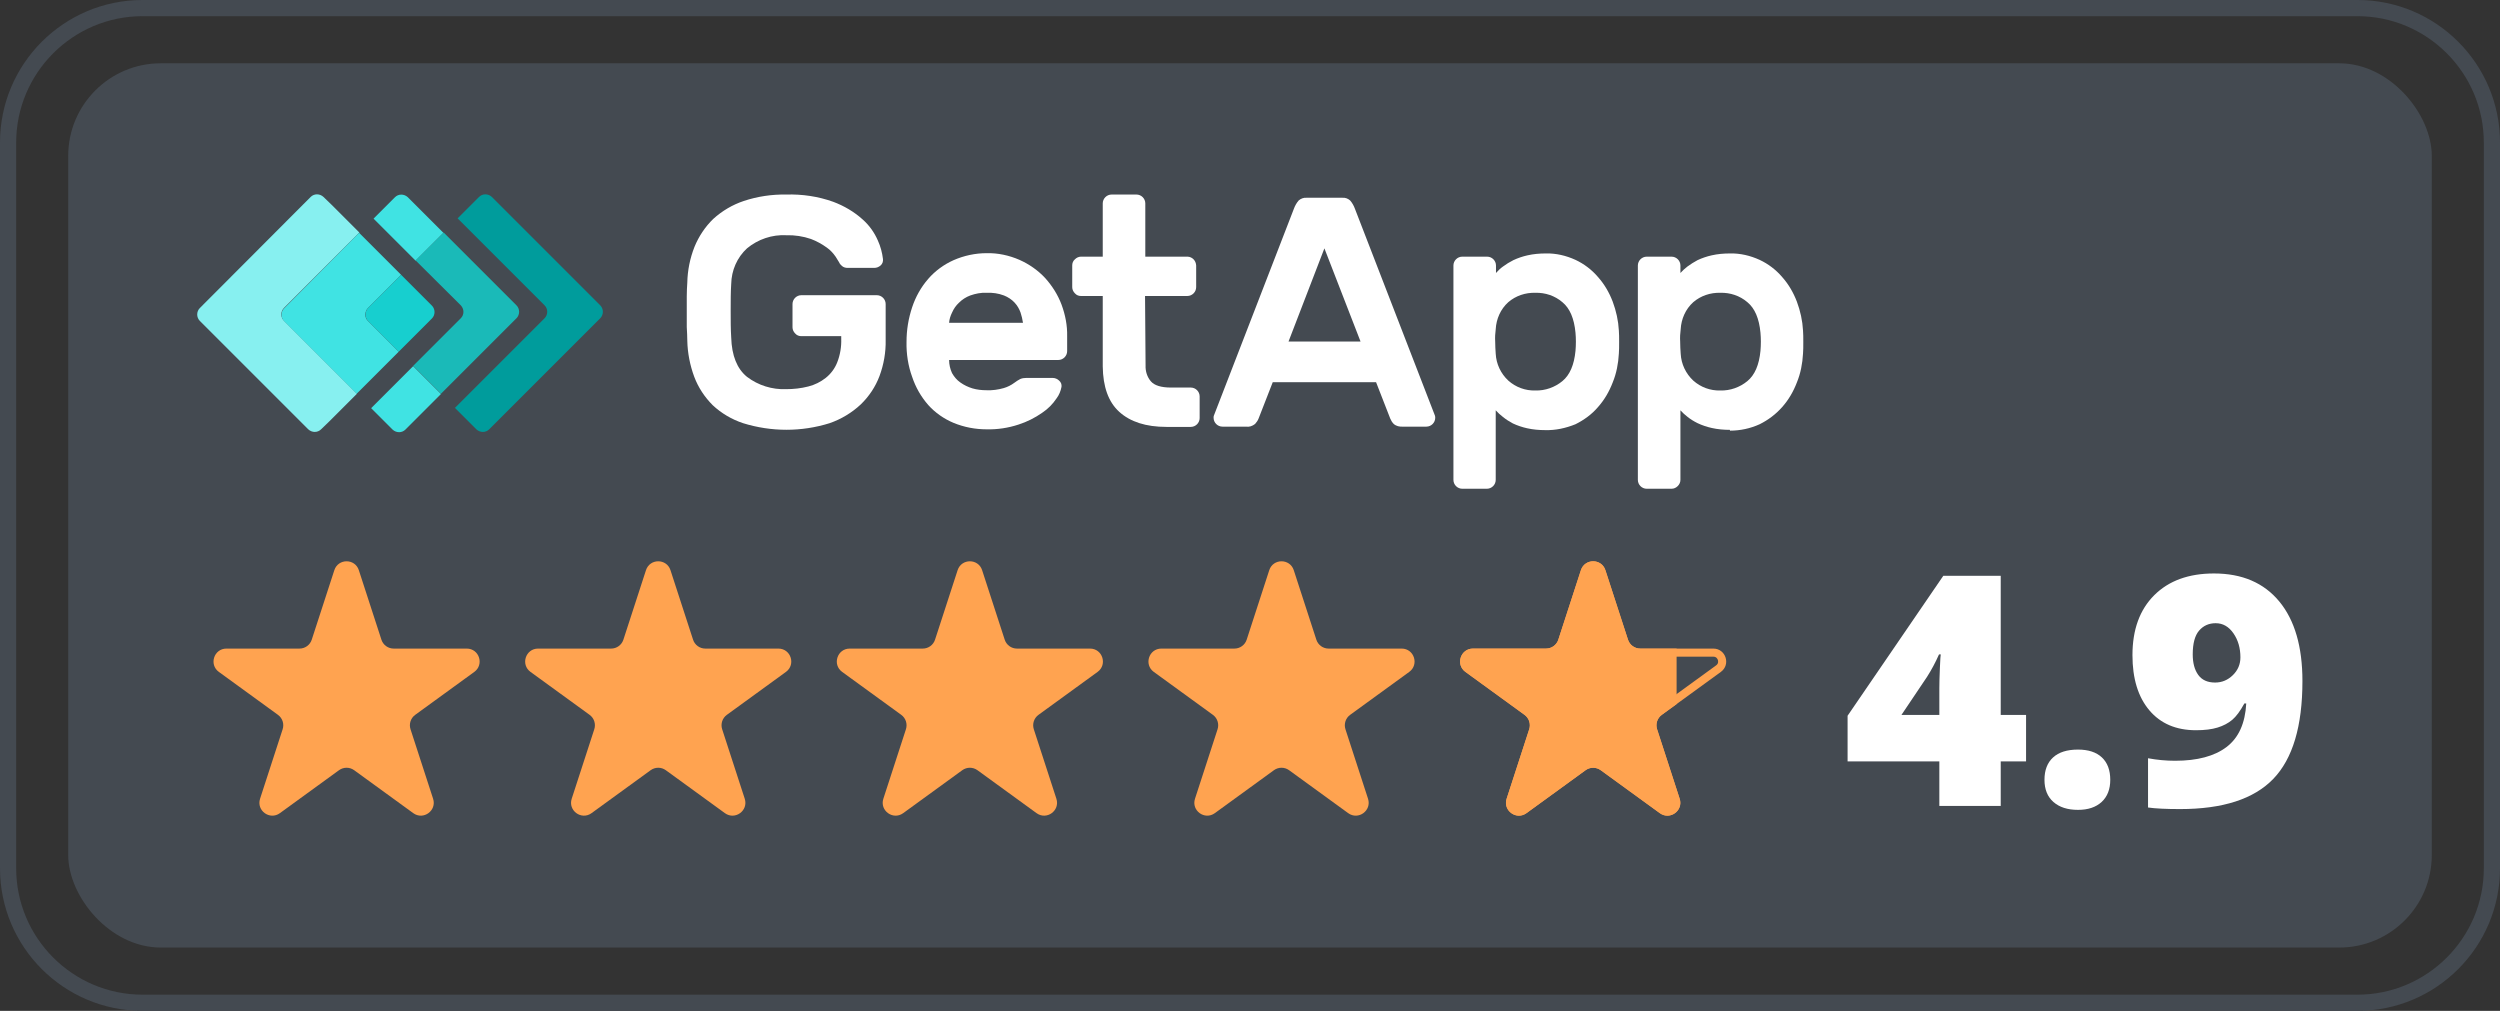 <?xml version="1.0" encoding="UTF-8"?><svg id="a" xmlns="http://www.w3.org/2000/svg" viewBox="0 0 772.954 312.536"><rect x="0" y="0" width="772.954" height="312.536" fill="#333333" stroke="none"/><path d="M728.863,5c21.555,0,39.092,17.537,39.092,39.092v224.352c0,21.555-17.536,39.092-39.092,39.092H44.092c-21.555,0-39.092-17.537-39.092-39.092V44.092C5,22.537,22.537,5,44.092,5h684.771M728.863,0H44.092C19.74,0,0,19.741,0,44.092v224.352c0,24.351,19.74,44.092,44.092,44.092h684.771c24.351,0,44.092-19.741,44.092-44.092V44.092c0-24.351-19.741-44.092-44.092-44.092h0Z" style="fill:#444a51; stroke-width:0px;"/><rect x="21.092" y="19.57" width="730.771" height="273.397" rx="28.619" ry="28.619" style="fill:#444a51; stroke-width:0px;"/><path d="M185.6,94.416l-33.52-33.52c-1.159-1.076-2.897-1.076-3.973,0l-6.621,6.621,26.899,26.899c1.076,1.076,1.076,2.897,0,3.973h0l-27.726,27.726,6.621,6.621c1.159,1.076,2.897,1.076,3.973,0l34.265-34.265c1.159-1.159,1.159-2.897.083-4.055" style="fill:#009c9c; stroke-width:0px;"/><path d="M128.492,63.379l-2.4-2.4c-1.159-1.076-2.897-1.076-3.973,0l-6.621,6.621,4.387,4.387,8.608,8.608,8.608-8.608-8.608-8.608Z" style="fill:#40e3e3; stroke-width:0px;"/><path d="M127.747,113.203l-8.608,8.608-4.387,4.387,6.621,6.621c1.159,1.076,2.897,1.076,3.973,0l2.4-2.4,8.608-8.608-8.608-8.608Z" style="fill:#40e3e3; stroke-width:0px;"/><path d="M142.48,94.416c1.076,1.159,1.076,2.897,0,3.973l-14.732,14.732,8.608,8.608,23.34-23.34c1.076-1.076,1.076-2.897,0-3.973h0l-22.512-22.512-8.69,8.608,13.987,13.905Z" style="fill:#1abab8; stroke-width:0px;"/><path d="M87.772,95.243l23.34-23.34-8.608-8.608-2.483-2.4c-1.159-1.076-2.897-1.076-3.973,0l-34.265,34.347c-1.076,1.076-1.076,2.897,0,3.973h0l33.52,33.52c1.159,1.076,2.897,1.076,3.973,0l2.483-2.4,8.608-8.608-22.512-22.512c-1.159-1.076-1.159-2.814-.083-3.973h0" style="fill:#87f0f0; stroke-width:0px;"/><path d="M113.76,95.243l10.263-10.263-8.608-8.608-4.387-4.387-23.174,23.34c-1.076,1.076-1.076,2.897,0,3.973h0l22.429,22.429,4.387-4.387,8.608-8.608-9.518-9.518c-1.076-.993-1.076-2.814,0-3.973" style="fill:#40e3e3; stroke-width:0px;"/><path d="M113.76,99.216l9.518,9.518,10.263-10.263c1.076-1.076,1.076-2.897,0-3.973h0l-9.518-9.518-10.263,10.263c-.993,1.159-.993,2.897,0,3.973" style="fill:#17cfcf; stroke-width:0px;"/><path d="M212.499,87.381c.083-3.807.828-7.532,2.235-11.091,1.324-3.228,3.311-6.207,5.794-8.608,2.731-2.483,5.959-4.387,9.435-5.545,4.221-1.407,8.69-2.069,13.077-1.986,4.966-.166,9.932.579,14.567,2.235,3.311,1.241,6.456,3.062,9.104,5.462,2.069,1.821,3.642,4.055,4.718,6.538.828,1.821,1.324,3.724,1.573,5.711.083.745-.166,1.49-.745,1.986-.579.497-1.241.745-1.986.745h-8.194c-.662,0-1.241-.166-1.738-.579-.414-.331-.745-.745-.91-1.159-.166-.248-.497-.828-1.076-1.738-.745-1.076-1.655-2.069-2.731-2.814-1.49-1.076-3.145-1.986-4.883-2.648-2.4-.828-5.049-1.241-7.614-1.159-4.387-.248-8.773,1.241-12.166,4.055-3.062,2.814-4.8,6.787-4.883,11.008-.166,2.566-.166,5.297-.166,8.277,0,2.897,0,5.711.166,8.277.166,5.628,1.821,9.684,4.883,12.166,3.476,2.648,7.78,3.973,12.084,3.807,2.317,0,4.635-.248,6.869-.828,1.986-.497,3.807-1.407,5.38-2.648s2.814-2.897,3.559-4.8c.91-2.317,1.324-4.8,1.241-7.283v-.828h-12.332c-.745,0-1.407-.248-1.904-.828-.497-.497-.828-1.159-.828-1.904v-7.201c0-1.49,1.241-2.731,2.731-2.731h23.34c1.49,0,2.731,1.241,2.731,2.731v11.091c.083,3.807-.579,7.614-1.904,11.173-1.241,3.311-3.228,6.29-5.794,8.773-2.731,2.566-6.042,4.552-9.601,5.794-8.69,2.731-18.043,2.731-26.816,0-3.476-1.159-6.704-3.062-9.352-5.545-2.483-2.483-4.469-5.462-5.711-8.773-1.324-3.559-2.069-7.366-2.152-11.173,0-1.241-.083-2.731-.166-4.221v-9.518c0-1.573.083-2.897.166-4.221" style="fill:#fff; stroke-width:0px;"/><path d="M305.03,90.526c-1.738-.083-3.393.248-5.049.828-1.324.497-2.483,1.241-3.476,2.235-.91.828-1.655,1.904-2.152,3.062-.497.993-.828,2.069-.91,3.145h22.843c-.166-1.076-.414-2.152-.745-3.145-.414-1.159-.993-2.152-1.821-3.062-.91-.993-2.069-1.738-3.311-2.235-1.738-.662-3.559-.91-5.38-.828M280.283,105.672c0-3.642.579-7.201,1.738-10.677,1.076-3.228,2.731-6.207,4.966-8.773,2.152-2.483,4.883-4.469,7.863-5.794,3.228-1.407,6.704-2.152,10.18-2.152,3.476-.083,6.952.662,10.18,2.069,2.98,1.324,5.711,3.228,7.945,5.628,2.152,2.4,3.89,5.131,5.049,8.194,1.159,3.145,1.821,6.456,1.738,9.849v4.552c0,1.49-1.241,2.731-2.731,2.731h-33.768c0,1.407.331,2.814.91,4.055.662,1.159,1.49,2.152,2.566,2.897,1.159.828,2.4,1.407,3.724,1.821,1.407.414,2.897.579,4.387.579,1.738.083,3.559-.166,5.297-.662,1.159-.331,2.317-.91,3.311-1.655.579-.414,1.159-.828,1.821-1.159.579-.248,1.241-.331,1.904-.331h8.111c.745,0,1.49.331,1.986.828.579.497.828,1.159.745,1.904-.248,1.324-.745,2.566-1.573,3.642-1.159,1.738-2.648,3.228-4.387,4.387-2.235,1.573-4.718,2.814-7.283,3.642-3.228,1.076-6.621,1.573-9.932,1.49-3.476,0-6.952-.662-10.18-1.986-2.98-1.241-5.711-3.145-7.863-5.545-2.235-2.566-3.89-5.462-4.966-8.69-1.242-3.393-1.821-7.118-1.738-10.842" style="fill:#fff; stroke-width:0px;"/><path d="M354.192,112.955c-.083,1.821.497,3.642,1.655,4.966,1.076,1.241,3.145,1.904,6.207,1.904h6.125c1.49,0,2.731,1.241,2.731,2.731v6.704c0,1.49-1.241,2.731-2.731,2.731h-7.532c-6.373,0-11.173-1.573-14.567-4.635s-5.049-7.78-5.131-14.07v-21.767h-6.704c-.745,0-1.407-.248-1.904-.828-.497-.497-.828-1.159-.828-1.904v-6.704c0-.745.248-1.407.828-1.904.497-.497,1.159-.828,1.904-.828h6.704v-16.47c0-1.49,1.241-2.731,2.731-2.731h7.697c1.49,0,2.731,1.241,2.731,2.731v16.47h13.077c1.49.083,2.566,1.241,2.648,2.731v6.704c0,1.49-1.241,2.731-2.731,2.731h-13.077l.166,21.436Z" style="fill:#fff; stroke-width:0px;"/><path d="M420.653,105.589l-11.173-28.802-11.091,28.802h22.264ZM415.025,61.144c.91-.083,1.738.248,2.4.828.662.745,1.159,1.655,1.49,2.566l24.747,63.977c.083.248.083.497.083.662,0,1.49-1.241,2.731-2.731,2.731h-7.283c-.993.083-2.069-.166-2.814-.828-.497-.497-.828-1.076-1.076-1.655l-4.387-11.256h-31.947l-4.387,11.256c-.248.662-.662,1.159-1.076,1.655-.828.662-1.821.993-2.814.828h-7.283c-1.49,0-2.731-1.241-2.731-2.731,0-.248,0-.497.083-.662l24.747-63.977c.331-.91.828-1.821,1.49-2.566.662-.579,1.573-.91,2.4-.828h11.09Z" style="fill:#fff; stroke-width:0px;"/><path d="M487.113,108.486c.166-1.904.166-3.807,0-5.628-.414-4.387-1.738-7.532-4.056-9.435-2.317-1.986-5.297-2.98-8.359-2.897-3.062-.083-6.042.91-8.359,2.897-2.4,2.152-3.724,5.214-3.89,8.359-.166,1.241-.248,2.566-.166,3.807,0,1.324.083,2.566.166,3.807.166,3.145,1.573,6.125,3.89,8.277,2.317,2.069,5.297,3.145,8.359,3.062,3.062.083,6.042-.993,8.359-2.897,2.317-1.904,3.642-5.049,4.056-9.352M477.761,132.984c-1.904,0-3.807-.166-5.628-.579-1.49-.331-2.98-.828-4.387-1.49-1.076-.579-2.152-1.241-3.145-2.069-.745-.579-1.49-1.241-2.152-1.986v21.519c0,1.49-1.241,2.731-2.731,2.731h-7.614c-1.49,0-2.731-1.241-2.731-2.731v-66.295c0-1.49,1.241-2.731,2.731-2.731h7.697c1.49,0,2.731,1.241,2.731,2.731v2.317c.662-.745,1.324-1.407,2.152-1.986.993-.745,2.069-1.407,3.228-1.986,1.407-.662,2.897-1.159,4.387-1.49,1.821-.414,3.724-.579,5.628-.579,3.145-.083,6.29.662,9.187,1.986,2.648,1.241,5.049,3.062,6.952,5.297,1.986,2.235,3.476,4.8,4.552,7.614,1.076,2.897,1.738,5.876,1.904,8.939.083.993.083,2.152.083,3.559s0,2.566-.083,3.559c-.166,3.062-.745,6.125-1.904,8.939-1.076,2.814-2.566,5.38-4.552,7.614-1.904,2.235-4.304,3.973-6.952,5.297-3.062,1.242-6.207,1.904-9.352,1.821" style="fill:#fff; stroke-width:0px;"/><path d="M544.304,108.486c.166-1.904.166-3.807,0-5.628-.414-4.387-1.738-7.532-4.056-9.435-2.317-1.986-5.297-2.98-8.359-2.897-3.062-.083-6.042.91-8.359,2.897-2.4,2.152-3.724,5.214-3.89,8.359-.166,1.241-.248,2.566-.166,3.807,0,1.324.083,2.566.166,3.807.166,3.145,1.573,6.125,3.89,8.277,2.317,2.069,5.297,3.145,8.359,3.062,3.062.083,6.042-.993,8.359-2.897,2.317-1.904,3.642-5.049,4.056-9.352M534.868,132.901c-1.904,0-3.807-.166-5.628-.579-1.49-.331-2.98-.828-4.387-1.49-1.159-.579-2.235-1.241-3.145-1.986-.745-.579-1.49-1.241-2.152-1.986v21.519c0,.745-.331,1.407-.828,1.904-.497.497-1.159.828-1.904.828h-7.697c-1.49,0-2.731-1.241-2.731-2.731v-66.295c0-1.49,1.241-2.731,2.731-2.731h7.697c1.49,0,2.731,1.241,2.731,2.731v2.317c.662-.745,1.407-1.407,2.152-1.986.993-.745,2.069-1.407,3.145-1.986,1.407-.662,2.897-1.159,4.387-1.49,1.821-.414,3.724-.579,5.628-.579,3.145-.083,6.29.662,9.187,1.986,2.648,1.241,5.049,3.062,6.952,5.297,1.986,2.235,3.476,4.8,4.552,7.614,1.076,2.897,1.738,5.876,1.904,8.939.083.993.083,2.152.083,3.559s0,2.566-.083,3.559c-.166,3.062-.745,6.125-1.904,8.939-1.076,2.814-2.566,5.38-4.552,7.614s-4.304,3.973-6.952,5.297c-2.897,1.324-6.042,1.986-9.187,1.986" style="fill:#fff; stroke-width:0px;"/><path d="M626.421,235.408h-7.834v13.771h-18.978v-13.771h-28.369v-14.112l29.586-43.259h17.761v43.016h7.834v14.355ZM599.61,221.052v-8.272c0-1.557.057-3.657.17-6.301s.202-4.031.268-4.161h-.535c-1.103,2.499-2.353,4.834-3.747,7.008l-7.883,11.727h11.728Z" style="fill:#fff; stroke-width:0px;"/><path d="M632.115,241.1c0-2.983.884-5.287,2.652-6.909,1.768-1.622,4.338-2.434,7.713-2.434,3.211,0,5.676.812,7.396,2.434,1.719,1.622,2.579,3.926,2.579,6.909,0,2.92-.885,5.199-2.652,6.837-1.769,1.638-4.209,2.458-7.323,2.458-3.212,0-5.742-.812-7.592-2.434-1.849-1.621-2.773-3.908-2.773-6.861Z" style="fill:#fff; stroke-width:0px;"/><path d="M711.869,210.59c0,13.917-3.001,23.989-9.003,30.219-6.002,6.229-15.604,9.343-28.807,9.343-4.348,0-7.656-.163-9.927-.487v-15.23c2.789.52,5.579.778,8.369.778,6.878,0,12.182-1.419,15.912-4.258,3.73-2.838,5.758-7.323,6.083-13.454h-.584c-1.266,2.335-2.515,4.022-3.747,5.061-1.233,1.038-2.741,1.833-4.525,2.384-1.784.553-4.007.828-6.666.828-6.164,0-10.981-2.061-14.452-6.181-3.472-4.119-5.207-9.797-5.207-17.031,0-7.883,2.246-14.062,6.739-18.539s10.648-6.716,18.467-6.716c8.693,0,15.426,2.888,20.194,8.662s7.153,13.982,7.153,24.622ZM685.057,192.683c-2.109,0-3.819.763-5.134,2.287-1.313,1.525-1.971,3.975-1.971,7.348,0,2.66.567,4.777,1.703,6.351,1.136,1.574,2.871,2.36,5.207,2.36,2.108,0,3.941-.763,5.498-2.287,1.558-1.524,2.336-3.358,2.336-5.499,0-2.887-.722-5.368-2.165-7.445-1.444-2.075-3.269-3.114-5.475-3.114Z" style="fill:#fff; stroke-width:0px;"/><path d="M110.947,176.296l6.979,21.48c.534,1.642,2.064,2.754,3.791,2.754h22.586c3.862,0,5.467,4.941,2.343,7.211l-18.272,13.275c-1.397,1.015-1.982,2.814-1.448,4.457l6.979,21.48c1.193,3.673-3.01,6.726-6.134,4.457l-18.272-13.275c-1.397-1.015-3.289-1.015-4.686,0l-18.272,13.275c-3.124,2.27-7.327-.784-6.134-4.457l6.979-21.48c.534-1.642-.051-3.442-1.448-4.457l-18.272-13.275c-3.124-2.27-1.519-7.211,2.343-7.211h22.586c1.727,0,3.257-1.112,3.791-2.754l6.979-21.48c1.193-3.673,6.389-3.673,7.582,0Z" style="fill:#ffa350; stroke-width:0px;"/><path d="M207.301,176.296l6.979,21.48c.534,1.642,2.064,2.754,3.791,2.754h22.586c3.862,0,5.467,4.941,2.343,7.211l-18.272,13.275c-1.397,1.015-1.982,2.814-1.448,4.457l6.979,21.48c1.193,3.673-3.01,6.726-6.134,4.457l-18.272-13.275c-1.397-1.015-3.289-1.015-4.686,0l-18.272,13.275c-3.124,2.27-7.327-.784-6.134-4.457l6.979-21.48c.534-1.642-.051-3.442-1.448-4.457l-18.272-13.275c-3.124-2.27-1.519-7.211,2.343-7.211h22.586c1.727,0,3.257-1.112,3.791-2.754l6.979-21.48c1.193-3.673,6.389-3.673,7.582,0Z" style="fill:#ffa350; stroke-width:0px;"/><path d="M303.656,176.296l6.979,21.48c.534,1.642,2.064,2.754,3.791,2.754h22.586c3.862,0,5.467,4.941,2.343,7.211l-18.272,13.275c-1.397,1.015-1.982,2.814-1.448,4.457l6.979,21.48c1.193,3.673-3.01,6.726-6.134,4.457l-18.272-13.275c-1.397-1.015-3.289-1.015-4.686,0l-18.272,13.275c-3.124,2.27-7.327-.784-6.134-4.457l6.979-21.48c.534-1.642-.051-3.442-1.448-4.457l-18.272-13.275c-3.124-2.27-1.519-7.211,2.343-7.211h22.586c1.727,0,3.257-1.112,3.791-2.754l6.979-21.48c1.193-3.673,6.389-3.673,7.582,0Z" style="fill:#ffa350; stroke-width:0px;"/><path d="M400.01,176.296l6.979,21.48c.534,1.642,2.064,2.754,3.791,2.754h22.586c3.862,0,5.467,4.941,2.343,7.211l-18.272,13.275c-1.397,1.015-1.982,2.814-1.448,4.457l6.979,21.48c1.193,3.673-3.01,6.726-6.134,4.457l-18.272-13.275c-1.397-1.015-3.289-1.015-4.686,0l-18.272,13.275c-3.124,2.27-7.327-.784-6.134-4.457l6.979-21.48c.534-1.642-.051-3.442-1.448-4.457l-18.272-13.275c-3.124-2.27-1.519-7.211,2.343-7.211h22.586c1.727,0,3.257-1.112,3.791-2.754l6.979-21.48c1.193-3.673,6.389-3.673,7.582,0Z" style="fill:#ffa350; stroke-width:0px;"/><path d="M492.573,176.042c.325,0,1.113.1,1.414,1.027l6.979,21.48c.871,2.681,3.35,4.482,6.169,4.482h22.586c.975,0,1.313.718,1.413,1.027.1.309.249,1.089-.54,1.662l-18.272,13.276c-2.28,1.657-3.227,4.571-2.356,7.252l6.979,21.48c.157.484.096.923-.181,1.304-.291.4-.78.659-1.246.659-.299,0-.58-.099-.86-.302l-18.272-13.275c-1.115-.81-2.434-1.239-3.812-1.239s-2.697.428-3.812,1.239l-18.272,13.276c-.276.2-.565.302-.86.302-.466,0-.955-.259-1.246-.659-.277-.382-.338-.821-.181-1.305l6.979-21.48c.871-2.681-.076-5.595-2.356-7.252l-18.272-13.276c-.789-.573-.64-1.353-.54-1.662.1-.309.439-1.027,1.413-1.027h22.586c2.819,0,5.298-1.801,6.169-4.482l6.979-21.48c.301-.927,1.089-1.027,1.413-1.027M492.573,173.542c-1.597,0-3.195.918-3.791,2.754l-6.979,21.48c-.534,1.642-2.064,2.754-3.791,2.754h-22.586c-3.862,0-5.467,4.941-2.343,7.211l18.272,13.276c1.397,1.015,1.982,2.814,1.448,4.457l-6.979,21.48c-.909,2.798,1.313,5.236,3.805,5.236.779,0,1.585-.239,2.329-.779l18.272-13.276c.699-.507,1.521-.761,2.343-.761s1.645.254,2.343.761l18.272,13.276c.744.541,1.55.779,2.329.779,2.491,0,4.714-2.439,3.805-5.236l-6.979-21.48c-.534-1.642.051-3.442,1.448-4.457l18.272-13.276c3.124-2.27,1.519-7.211-2.343-7.211h-22.586c-1.727,0-3.257-1.112-3.791-2.754l-6.979-21.48c-.597-1.836-2.194-2.754-3.791-2.754h0Z" style="fill:#ffa350; stroke-width:0px;"/><path d="M507.135,200.53c-1.727,0-3.258-1.112-3.791-2.754l-6.979-21.48c-1.193-3.673-6.389-3.673-7.582,0l-6.979,21.48c-.534,1.642-2.064,2.754-3.791,2.754h-22.586c-3.862,0-5.467,4.941-2.343,7.211l18.272,13.276c1.397,1.015,1.982,2.814,1.448,4.457l-6.979,21.48c-1.193,3.673,3.01,6.727,6.134,4.457l18.272-13.275c1.397-1.015,3.289-1.015,4.686,0l18.272,13.275c3.124,2.27,7.327-.784,6.134-4.457l-6.979-21.48c-.534-1.642.051-3.442,1.448-4.457l4.585-3.331v-17.155h-11.242Z" style="fill:#ffa350; stroke-width:0px;"/></svg>